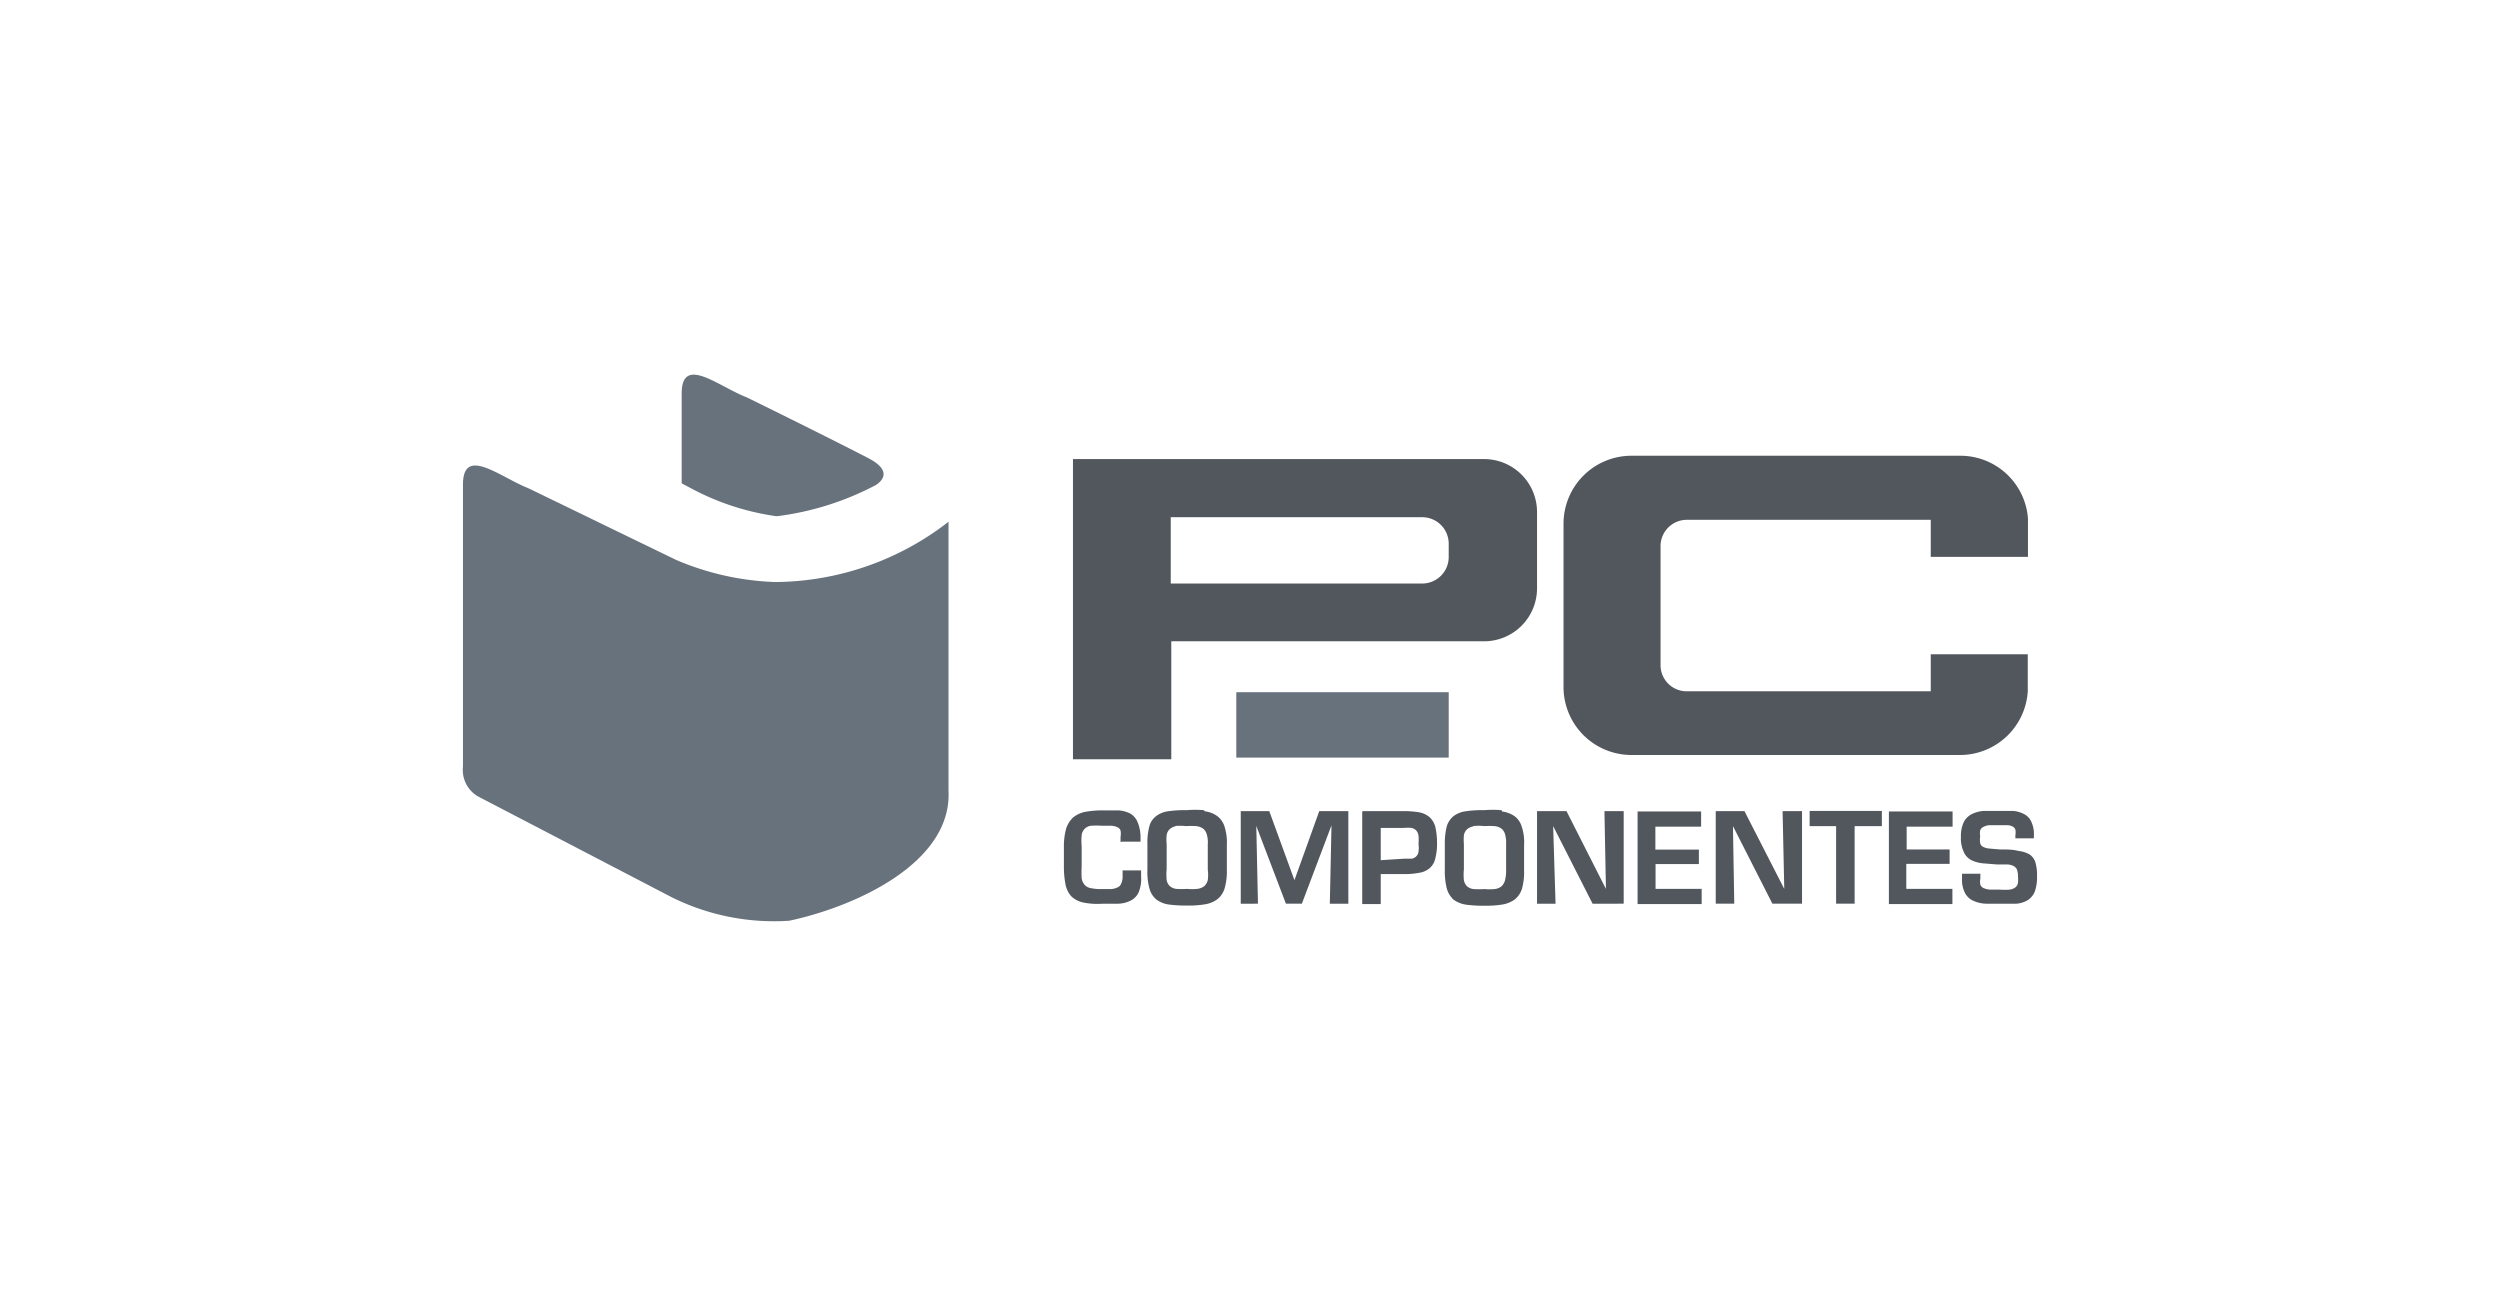 <svg xmlns="http://www.w3.org/2000/svg" width="135" height="70" viewBox="0 0 135 70"><title>logo.pc.componentes</title><g id="Capa_2" data-name="Capa 2"><g id="Capa_1-2" data-name="Capa 1"><rect width="135" height="70" style="fill:none"/><path d="M51.22,28.16V42.72c.18,3.87-5,6.23-8.6,7a12.42,12.42,0,0,1-6.35-1.27L25.8,43A1.65,1.65,0,0,1,25,41.4V26.17c0-2.12,2-.41,3.52.19l8,3.88a14.9,14.9,0,0,0,5.32,1.19,15.41,15.41,0,0,0,9.4-3.27Z" style="fill:#67727c"/><path d="M66.76,37.38H78.23v3.53H66.76Z" style="fill:#67727c"/><path d="M80.16,24.79H57.94V41h5.31V34.63H80.16A2.86,2.86,0,0,0,83,31.78V27.64A2.86,2.86,0,0,0,80.16,24.79Zm-1.93,5.3a1.43,1.43,0,0,1-1.42,1.42H63.22V27.93s0,0,0,0H76.81a1.43,1.43,0,0,1,1.42,1.42v.77Zm31.28,0V28h0a3.66,3.66,0,0,0-3.63-3.39H88.09a3.67,3.67,0,0,0-3.66,3.66v8.85a3.67,3.67,0,0,0,3.66,3.65h17.77a3.67,3.67,0,0,0,3.64-3.44h0v-2h-5.24v2H91.08a1.41,1.41,0,0,1-1.41-1.41V29.49a1.42,1.42,0,0,1,1.41-1.42h13.18v2h5.25Z" style="fill:#52575e"/><path d="M60.51,45.47v-.28a1,1,0,0,0,0-.34.3.3,0,0,0-.17-.18.88.88,0,0,0-.32-.08l-.53,0a4.26,4.26,0,0,0-.58,0,.58.58,0,0,0-.34.17.57.57,0,0,0-.16.34,3.2,3.2,0,0,0,0,.59v1.12a5,5,0,0,0,0,.61.67.67,0,0,0,.16.36.56.56,0,0,0,.34.18,2.48,2.48,0,0,0,.6.05H60a1,1,0,0,0,.35-.09.37.37,0,0,0,.2-.22.92.92,0,0,0,.07-.41V47h1v.33a1.88,1.88,0,0,1-.14.87.92.92,0,0,1-.42.43,1.6,1.6,0,0,1-.66.17l-.86,0a3.8,3.8,0,0,1-1.07-.07,1.32,1.32,0,0,1-.63-.34,1.34,1.34,0,0,1-.3-.62,5,5,0,0,1-.09-.94V45.75a3.68,3.68,0,0,1,.12-1,1.45,1.45,0,0,1,.38-.61,1.56,1.56,0,0,1,.65-.3,5.27,5.27,0,0,1,.95-.08l.84,0a1.61,1.61,0,0,1,.62.16.93.93,0,0,1,.4.43,2.13,2.13,0,0,1,.18.83v.27h-1Zm4.55-1.66a1.45,1.45,0,0,1,.66.25,1.13,1.13,0,0,1,.4.56,2.81,2.81,0,0,1,.13,1v1.35a3.31,3.31,0,0,1-.12,1,1.21,1.21,0,0,1-.38.58,1.54,1.54,0,0,1-.66.28,5.55,5.55,0,0,1-1,.07,6.9,6.9,0,0,1-1-.06,1.44,1.44,0,0,1-.65-.27,1.15,1.15,0,0,1-.37-.59,3.38,3.38,0,0,1-.11-1V45.58a3.41,3.41,0,0,1,.1-.94,1,1,0,0,1,.36-.56,1.33,1.33,0,0,1,.65-.27,5.76,5.76,0,0,1,1-.06,5.38,5.38,0,0,1,.94,0Zm-1.56.81a.6.6,0,0,0-.34.16.55.55,0,0,0-.16.31,2.25,2.25,0,0,0,0,.49v1.35a3,3,0,0,0,0,.59.58.58,0,0,0,.17.33.67.67,0,0,0,.35.15,4.4,4.4,0,0,0,.58,0,2.88,2.88,0,0,0,.55,0,.78.78,0,0,0,.37-.14.68.68,0,0,0,.2-.33,2.26,2.26,0,0,0,0-.58V45.6a1.49,1.49,0,0,0-.06-.56.59.59,0,0,0-.2-.3.81.81,0,0,0-.37-.13,4.53,4.53,0,0,0-.55,0,2.66,2.66,0,0,0-.62,0Zm6.8,4.18h-.86l-1.6-4.2h0l.09,4.2H67v-5h1.54l1.36,3.73h0l1.34-3.73h1.57v5h-1l.09-4.23h0L70.3,48.8Zm3.29-5h2.22a5,5,0,0,1,.85.07,1.19,1.19,0,0,1,.55.27,1.1,1.1,0,0,1,.3.52,4,4,0,0,1,.09.87,3.19,3.19,0,0,1-.1.85.94.94,0,0,1-.31.51,1.11,1.11,0,0,1-.55.24,4,4,0,0,1-.83.07H74.56v1.62h-1v-5Zm2.22,2.57.42,0a.46.46,0,0,0,.25-.13.45.45,0,0,0,.12-.25,1.72,1.72,0,0,0,0-.42,2.76,2.76,0,0,0,0-.44.56.56,0,0,0-.12-.28.47.47,0,0,0-.25-.14,1.69,1.69,0,0,0-.43,0H74.56v1.74Zm5.3-2.55a1.49,1.49,0,0,1,.67.25,1.06,1.06,0,0,1,.39.56,2.59,2.59,0,0,1,.13,1v1.35a3.35,3.35,0,0,1-.11,1,1.21,1.21,0,0,1-.38.58,1.54,1.54,0,0,1-.66.28,5.43,5.43,0,0,1-1,.07,6.9,6.9,0,0,1-1-.06,1.53,1.53,0,0,1-.66-.27,1.29,1.29,0,0,1-.36-.59,3.76,3.76,0,0,1-.11-1V45.58a3.85,3.85,0,0,1,.1-.94,1.14,1.14,0,0,1,.36-.56,1.37,1.37,0,0,1,.66-.27,5.83,5.83,0,0,1,1-.06,5.5,5.5,0,0,1,.95,0Zm-1.56.81a.64.64,0,0,0-.34.16.61.61,0,0,0-.16.31,3.11,3.11,0,0,0,0,.49v1.35a3,3,0,0,0,0,.59.64.64,0,0,0,.17.33.67.67,0,0,0,.35.15,4.8,4.8,0,0,0,.59,0,3,3,0,0,0,.55,0,.74.74,0,0,0,.36-.14.68.68,0,0,0,.2-.33,2.19,2.19,0,0,0,.06-.58V45.6a1.74,1.74,0,0,0-.06-.56.59.59,0,0,0-.2-.3.77.77,0,0,0-.37-.13,4.53,4.53,0,0,0-.55,0,2.52,2.52,0,0,0-.61,0Zm7.13-.83h1v5H86l-2.13-4.19h0L84,48.8H83v-5h1.59L86.72,48h0l-.08-4.19Zm2.72,2.08h2.34v.78H89.4V48h2.49v.82H88.43v-5h3.43v.82H89.39v1.25Zm6.91-2.08h1v5h-1.6l-2.13-4.19h0l.07,4.19h-1v-5H94.2L96.35,48h0l-.09-4.19Zm3.84,5h-1V44.61H97.72v-.82h3.9v.82h-1.47V48.8Zm2.79-2.93h2.34v.78h-2.34V48h2.49v.82H102v-5h3.44v.82h-2.48v1.25Zm4,1.34v.23a.84.84,0,0,0,0,.34.35.35,0,0,0,.18.18,1.06,1.06,0,0,0,.35.08H108a3.36,3.36,0,0,0,.52,0,.69.69,0,0,0,.31-.12.43.43,0,0,0,.14-.23,1.73,1.73,0,0,0,0-.36,1,1,0,0,0-.07-.41.49.49,0,0,0-.22-.18.88.88,0,0,0-.35-.06l-.5,0-.75-.06a1.81,1.81,0,0,1-.62-.17.86.86,0,0,1-.41-.43,1.7,1.7,0,0,1-.16-.83,1.76,1.76,0,0,1,.16-.81,1,1,0,0,1,.43-.42,1.69,1.69,0,0,1,.65-.17l.84,0,.72,0a1.51,1.51,0,0,1,.59.16.86.86,0,0,1,.4.4,1.57,1.57,0,0,1,.15.76v.16h-1v-.16a.86.86,0,0,0,0-.31.31.31,0,0,0-.15-.17.72.72,0,0,0-.28-.07H108l-.58,0a.86.86,0,0,0-.33.1.35.35,0,0,0-.16.18,1.06,1.06,0,0,0,0,.33,1.11,1.11,0,0,0,0,.36.3.3,0,0,0,.14.19.86.86,0,0,0,.34.1l.58.05c.39,0,.71,0,1,.08a1.57,1.57,0,0,1,.61.19.83.83,0,0,1,.31.42,2.47,2.47,0,0,1,.09.75,2.31,2.31,0,0,1-.12.83,1,1,0,0,1-.37.46,1.42,1.42,0,0,1-.62.2c-.24,0-.52,0-.84,0l-.8,0a1.74,1.74,0,0,1-.67-.15.92.92,0,0,1-.46-.41,1.54,1.54,0,0,1-.17-.82v-.24h1Z" style="fill:#52575e"/><path d="M37.47,26.45a13.82,13.82,0,0,0,4.41,1.42H42a15.57,15.57,0,0,0,5.3-1.68c.35-.23.9-.78-.45-1.47-2.38-1.23-6.52-3.26-6.52-3.26-1.55-.6-3.52-2.32-3.52-.2V26.1Z" style="fill:#67727c"/></g></g></svg>